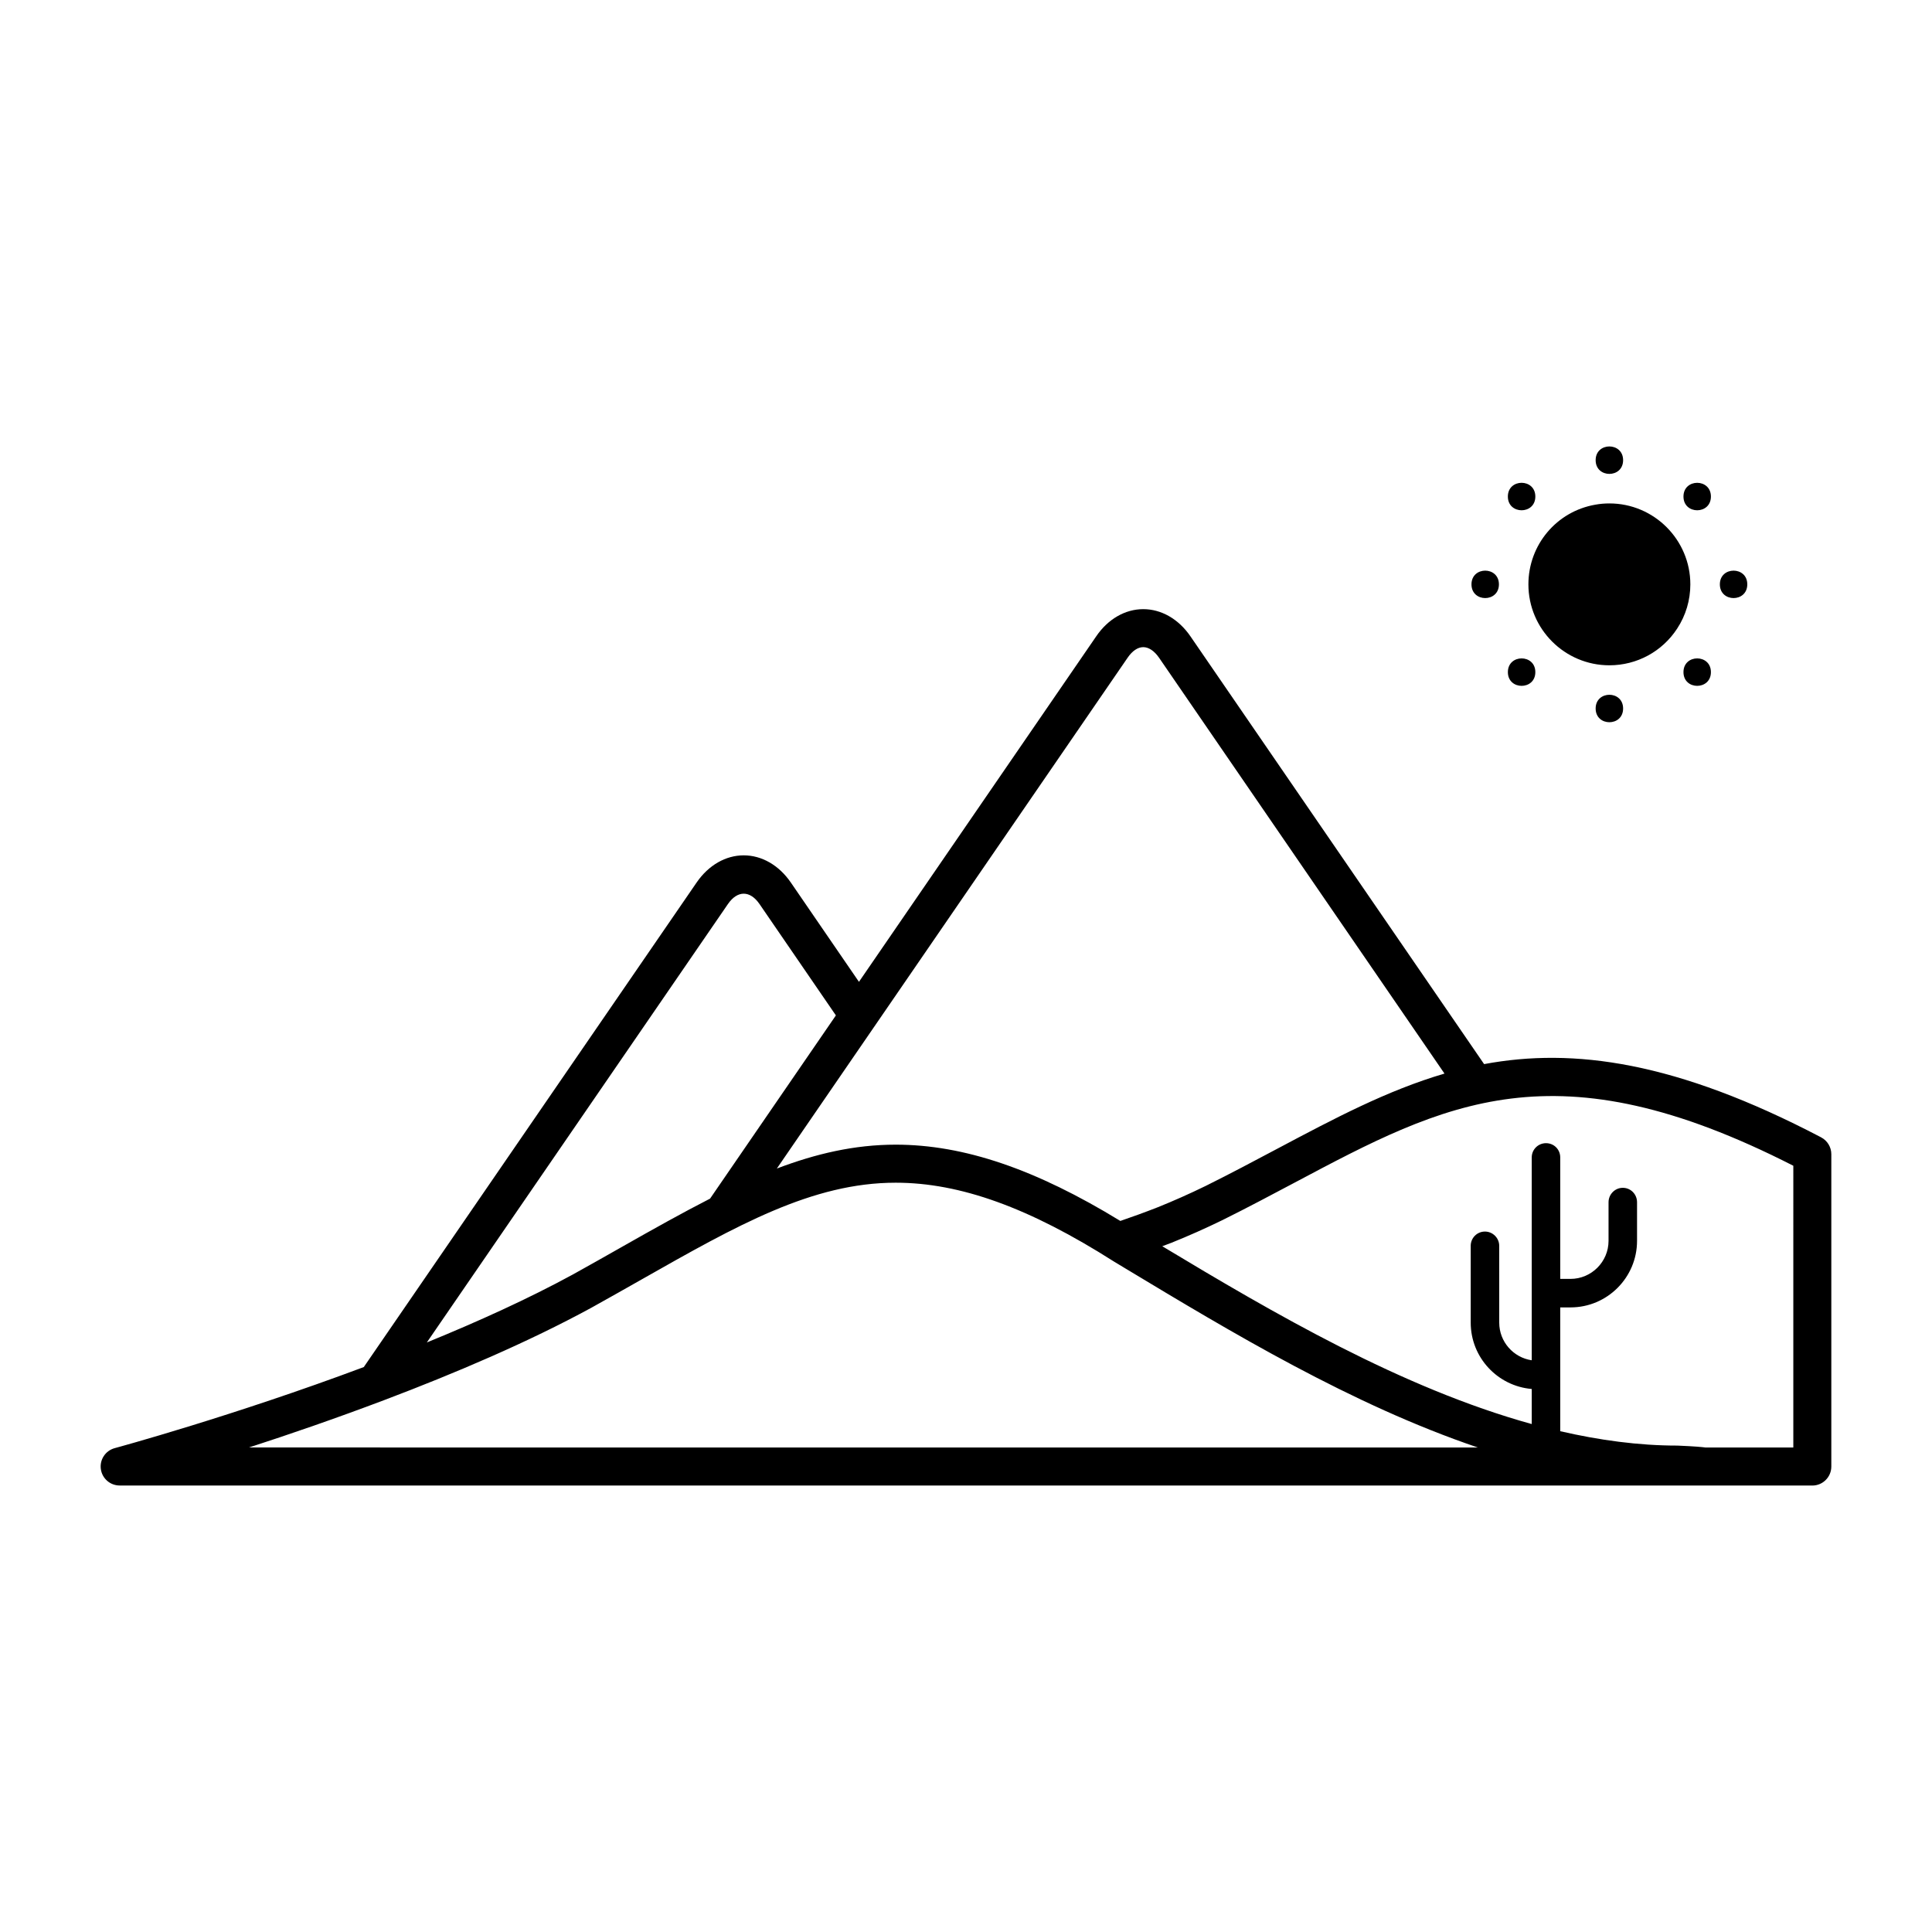 <?xml version="1.0" encoding="UTF-8"?>
<!-- Uploaded to: SVG Repo, www.svgrepo.com, Generator: SVG Repo Mixer Tools -->
<svg fill="#000000" width="800px" height="800px" version="1.1" viewBox="144 144 512 512" xmlns="http://www.w3.org/2000/svg">
 <g>
  <path d="m626.62 445.41c-38.406-20.117-65.629-23.824-89.316-19.41l-77.848-113.4c-3.141-4.559-7.691-7.168-12.48-7.168h-0.035c-4.789 0.012-9.312 2.633-12.414 7.176l-62.895 91.59-18.078-26.359c-3.141-4.555-7.684-7.164-12.461-7.164-4.781 0-9.32 2.613-12.461 7.172l-88.223 128.44c-34.672 12.98-65.531 21.359-66.004 21.484-2.441 0.66-4.016 3.019-3.684 5.523 0.328 2.504 2.469 4.379 4.992 4.379h67.336c0.016 0 0.031 0.012 0.051 0.012h381.18c2.785 0 5.039-2.254 5.039-5.039v-82.773c0-1.871-1.039-3.59-2.699-4.461zm-183.78-127.12c1.227-1.797 2.691-2.789 4.129-2.789h0.004c1.453 0 2.938 1 4.184 2.801l75.648 110.21c-15.125 4.434-29.199 11.891-44.438 19.984-6.027 3.199-12.266 6.516-18.844 9.785-4.266 2.082-8.57 3.996-12.781 5.684-3.371 1.324-6.652 2.508-9.84 3.598-22.41-13.711-41.441-20.215-59.531-20.215-10.984 0-21.211 2.422-31.5 6.328zm-105.91 65.262c2.504-3.625 5.836-3.606 8.32-0.012l20.27 29.551-33.344 48.555c-7.344 3.758-14.914 8-23.031 12.605-4.277 2.426-8.707 4.941-13.312 7.492-11.859 6.461-25.262 12.531-38.719 18.023zm-91.062 131.47c0.02-0.012 0.043-0.016 0.062-0.023 18.48-6.996 37.953-15.266 54.758-24.418 4.664-2.59 9.125-5.117 13.43-7.559 25.211-14.297 45.125-25.594 67.258-25.594 17.059 0 35.398 6.617 57.824 20.887l3.172 1.914c27.711 16.688 59.875 36.07 93.273 47.371l-325.67-0.004c10.621-3.438 23.023-7.703 35.895-12.574zm373.38 12.586h-23.238c-0.973-0.133-2.859-0.316-7.504-0.512-10.277 0-20.66-1.426-31.027-3.812v-32.809h2.723c9.727 0 17.633-7.91 17.633-17.633v-10.23c0-2.117-1.664-3.828-3.777-3.828-2.066 0-3.777 1.711-3.777 3.828v10.23c0 5.539-4.531 10.078-10.078 10.078h-2.723v-32.191c0-2.117-1.664-3.777-3.777-3.777-2.066 0-3.777 1.664-3.777 3.777v53.758c-4.836-0.707-8.613-4.891-8.613-9.977l-0.004-20.359c0-2.066-1.711-3.777-3.777-3.777-2.117 0-3.777 1.711-3.777 3.777v20.355c0 9.27 7.152 16.828 16.172 17.586v9.297c-34.535-9.551-68.586-29.48-97.914-47.125 0.82-0.309 1.625-0.602 2.457-0.926 4.461-1.789 9-3.809 13.516-6.012 6.691-3.324 13.012-6.688 19.113-9.922 40-21.246 69.051-36.672 132.15-4.469z"/>
  <path d="m570.5 320.31c-11.832 0-21.457-9.621-21.457-21.445 0-10.465 7.469-19.352 17.758-21.125 1.18-0.215 2.43-0.328 3.699-0.328 11.832 0 21.457 9.625 21.457 21.453 0 4.184-1.207 8.23-3.484 11.703-3.965 6.098-10.684 9.742-17.973 9.742z"/>
  <path d="m607.05 298.86c0 4.848-7.269 4.848-7.269 0s7.269-4.848 7.269 0"/>
  <path d="m541.23 298.86c0 4.848-7.273 4.848-7.273 0s7.273-4.848 7.273 0"/>
  <path d="m574.14 265.95c0 4.852-7.277 4.852-7.277 0 0-4.852 7.277-4.852 7.277 0"/>
  <path d="m574.14 331.76c0 4.852-7.277 4.852-7.277 0 0-4.852 7.277-4.852 7.277 0"/>
  <path d="m597.41 275.59c0 4.852-7.273 4.852-7.273 0 0-4.852 7.273-4.852 7.273 0"/>
  <path d="m550.88 322.12c0 4.852-7.277 4.852-7.277 0s7.277-4.852 7.277 0"/>
  <path d="m550.88 275.59c0 4.852-7.281 4.852-7.281 0 0-4.856 7.281-4.856 7.281 0"/>
  <path d="m597.41 322.12c0 4.852-7.273 4.852-7.273 0s7.273-4.852 7.273 0"/>
 </g>
</svg>